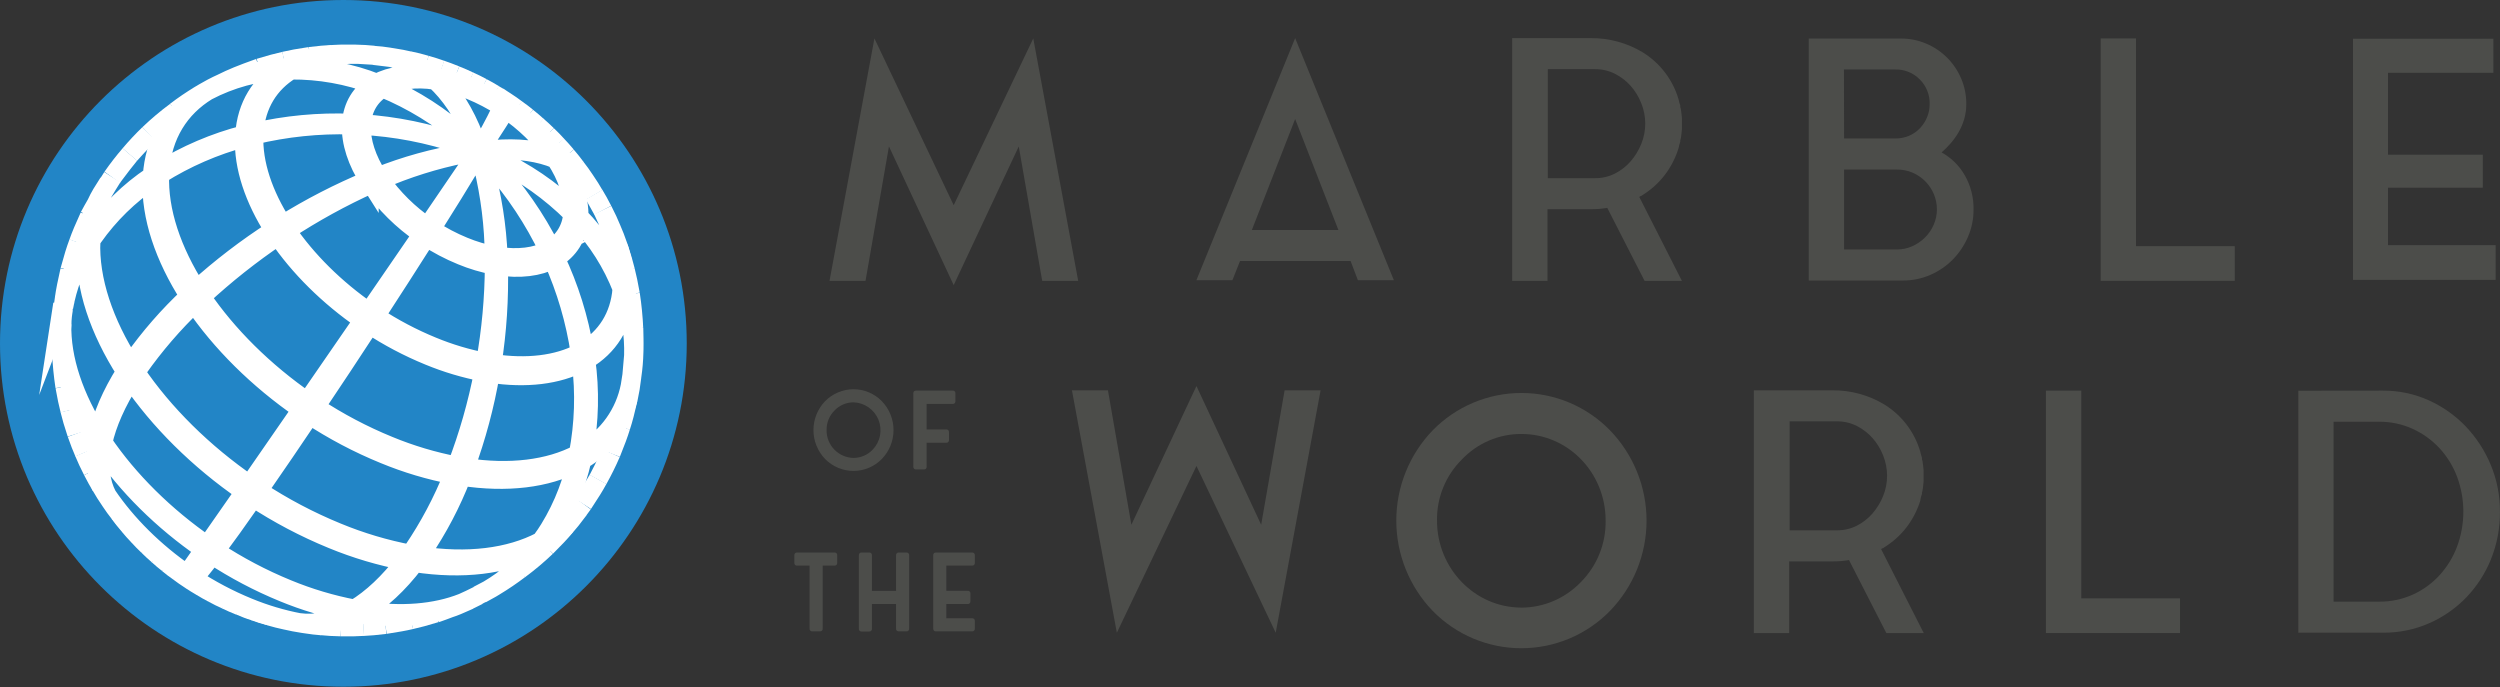 <svg xmlns="http://www.w3.org/2000/svg" width="131" height="36" viewBox="0 0 131 36" fill="none">
  <rect x="0" y="0" width="131" height="36" fill="#333333" stroke="none"/>
  <g clip-path="url(#clip0_1706_3354)">
    <path d="M24.052 30.328L23.877 30.411C23.939 30.385 23.997 30.357 24.052 30.328ZM5.506 23.37C5.528 23.427 5.551 23.484 5.576 23.539L5.506 23.37ZM29.615 12.701L29.703 12.877C29.675 12.817 29.647 12.759 29.615 12.701ZM13.049 6.656L12.449 6.899L11.994 7.11C9.339 8.405 8.785 13.467 10.883 19.366C11.684 21.632 12.794 23.777 14.181 25.74C13.769 25.809 13.364 25.863 12.972 25.904C9.27 26.288 6.447 25.441 5.585 23.539L5.832 24.133L6.047 24.581C6.965 26.406 9.749 27.218 13.386 26.841C13.861 26.793 14.349 26.723 14.852 26.633C17.045 29.403 19.557 31.155 21.682 31.111L21.837 31.104C21.885 31.104 21.93 31.098 21.981 31.092C22.277 31.063 22.567 30.992 22.844 30.883L23.307 30.69L23.888 30.412C23.583 30.546 23.258 30.631 22.927 30.664C22.878 30.668 22.828 30.673 22.779 30.676L22.623 30.683C20.551 30.726 18.108 29.063 15.954 26.408C16.812 26.21 17.659 25.967 18.492 25.681C25.212 23.367 30.494 18.642 30.418 15.045L30.41 14.892C30.39 14.551 30.315 14.216 30.186 13.899L29.989 13.447L29.711 12.878C29.865 13.222 29.955 13.591 29.977 13.967L29.983 14.12C30.06 17.712 24.784 22.435 18.071 24.746C17.153 25.06 16.218 25.321 15.27 25.528C13.815 23.511 12.656 21.295 11.829 18.95C9.706 12.976 10.301 7.867 13.049 6.656Z" fill="white"/>
    <path d="M24.585 30.062C26.568 28.201 26.818 23.57 24.933 18.254C24.121 15.961 22.997 13.79 21.591 11.805C25.489 11.14 28.619 11.727 29.932 13.379C30.534 14.661 30.919 16.034 31.072 17.442C31.627 22.692 28.928 27.542 24.585 30.058M5.83 24.193C5.785 24.02 5.754 23.844 5.738 23.666C5.503 20.026 10.879 15.158 17.744 12.796C18.652 12.485 19.576 12.225 20.513 12.017C21.987 14.055 23.16 16.294 23.997 18.666C25.956 24.19 25.607 28.973 23.402 30.672C22.096 31.265 20.703 31.643 19.276 31.792C13.458 32.393 8.12 29.172 5.83 24.193ZM12.429 6.927C12.605 6.884 12.784 6.855 12.964 6.841C15.088 6.707 17.62 8.404 19.848 11.149C18.997 11.348 18.156 11.589 17.33 11.874C10.458 14.237 5.073 19.109 5.308 22.752L5.343 22.989C5.026 22.078 4.814 21.135 4.709 20.176C4.098 14.447 7.369 9.19 12.425 6.929M29.313 12.217C27.862 10.715 24.746 10.226 20.927 10.921C18.662 8.063 16.061 6.281 13.888 6.416L13.647 6.45C16.525 5.481 19.647 5.524 22.496 6.573C25.346 7.622 27.751 9.614 29.313 12.217ZM16.381 4.647C8.439 5.47 2.678 12.477 3.517 20.299C4.355 28.12 11.466 33.795 19.407 32.978C27.349 32.161 33.11 25.148 32.272 17.327C31.433 9.505 24.32 3.826 16.381 4.647Z" fill="white"/>
    <path d="M17.993 35.985C27.93 35.985 35.985 27.93 35.985 17.993C35.985 8.056 27.93 0 17.993 0C8.056 0 0 8.056 0 17.993C0 27.93 8.056 35.985 17.993 35.985Z" fill="#2285C6"/>
    <path d="M8.818 29.54C8.565 29.328 8.402 29.191 8.281 29.086C8.496 29.281 8.581 29.35 8.818 29.54Z" fill="white" stroke="white" stroke-miterlimit="10"/>
    <path d="M9.37 29.962C9.244 29.87 9.077 29.74 8.814 29.541C9.051 29.729 9.136 29.801 9.37 29.962Z" fill="white" stroke="white" stroke-miterlimit="10"/>
    <path d="M8.282 29.086C8.164 28.978 8.004 28.833 7.762 28.605C7.982 28.819 8.061 28.896 8.282 29.086Z" fill="white" stroke="white" stroke-miterlimit="10"/>
    <path d="M11.847 31.426C11.691 31.351 11.488 31.249 11.172 31.092C11.459 31.244 11.563 31.3 11.847 31.426Z" fill="white" stroke="white" stroke-miterlimit="10"/>
    <path d="M11.171 31.092C10.875 30.925 10.686 30.819 10.545 30.738C10.794 30.891 10.899 30.947 11.171 31.092Z" fill="white" stroke="white" stroke-miterlimit="10"/>
    <path d="M4.023 22.721C3.849 22.155 3.745 21.812 3.66 21.488C3.749 21.859 3.841 22.161 4.023 22.721Z" fill="white" stroke="white" stroke-miterlimit="10"/>
    <path d="M12.553 31.738C12.217 31.591 12.002 31.497 11.844 31.426C12.123 31.56 12.242 31.611 12.553 31.738Z" fill="white" stroke="white" stroke-miterlimit="10"/>
    <path d="M4.408 23.715C4.316 23.486 4.205 23.196 4.023 22.721C4.184 23.172 4.27 23.402 4.408 23.715Z" fill="white" stroke="white" stroke-miterlimit="10"/>
    <path d="M3.661 21.488C3.588 21.185 3.519 20.835 3.404 20.26C3.504 20.816 3.571 21.142 3.661 21.488Z" fill="white" stroke="white" stroke-miterlimit="10"/>
    <path d="M6.751 27.521C6.516 27.228 6.365 27.04 6.252 26.895C6.439 27.15 6.523 27.25 6.751 27.521Z" fill="white" stroke="white" stroke-miterlimit="10"/>
    <path d="M4.853 24.671C4.641 24.223 4.51 23.946 4.408 23.715C4.541 24.04 4.639 24.241 4.853 24.671Z" fill="white" stroke="white" stroke-miterlimit="10"/>
    <path d="M7.246 28.079C7.133 27.954 6.984 27.786 6.75 27.523C6.959 27.77 7.041 27.865 7.246 28.079Z" fill="white" stroke="white" stroke-miterlimit="10"/>
    <path d="M7.761 28.606C7.518 28.359 7.363 28.199 7.246 28.078C7.447 28.3 7.531 28.382 7.761 28.606Z" fill="white" stroke="white" stroke-miterlimit="10"/>
    <path d="M14.111 32.275C13.741 32.159 13.5 32.084 13.322 32.025C13.627 32.136 13.763 32.175 14.111 32.275Z" fill="white" stroke="white" stroke-miterlimit="10"/>
    <path d="M31.336 25.125C31.585 24.679 31.812 24.221 32.015 23.752C31.711 24.39 31.527 24.774 31.336 25.125Z" fill="white" stroke="white" stroke-miterlimit="10"/>
    <path d="M32.016 23.752C32.266 23.13 32.405 22.758 32.527 22.363C32.409 22.722 32.26 23.111 32.016 23.752Z" fill="white" stroke="white" stroke-miterlimit="10"/>
    <path d="M30.549 26.396C30.919 25.833 31.134 25.497 31.336 25.123C31.148 25.451 30.921 25.811 30.549 26.396Z" fill="white" stroke="white" stroke-miterlimit="10"/>
    <path d="M28.625 28.657C29.095 28.186 29.355 27.916 29.629 27.584C29.384 27.865 29.096 28.165 28.625 28.657Z" fill="white" stroke="white" stroke-miterlimit="10"/>
    <path d="M32.527 22.362C32.663 21.945 32.76 21.566 32.917 20.881C32.747 21.565 32.646 21.976 32.527 22.362Z" fill="white" stroke="white" stroke-miterlimit="10"/>
    <path d="M3.403 20.26C3.304 19.478 3.251 19.049 3.229 18.49C3.255 19.083 3.314 19.674 3.403 20.26Z" fill="white" stroke="white" stroke-miterlimit="10"/>
    <path d="M27.217 29.842C27.711 29.477 28.181 29.081 28.625 28.656C28.189 29.043 27.746 29.437 27.217 29.842Z" fill="white" stroke="white" stroke-miterlimit="10"/>
    <path d="M17.867 32.844C17.385 32.819 17.088 32.803 16.854 32.785C17.191 32.82 17.412 32.831 17.867 32.844Z" fill="white" stroke="white" stroke-miterlimit="10"/>
    <path d="M19.043 32.822C18.748 32.835 18.415 32.839 17.867 32.844C18.403 32.849 18.677 32.847 19.043 32.822Z" fill="white" stroke="white" stroke-miterlimit="10"/>
    <path d="M13.328 32.022C13.152 31.958 12.921 31.871 12.559 31.734C12.887 31.872 13.019 31.93 13.328 32.022Z" fill="white" stroke="white" stroke-miterlimit="10"/>
    <path d="M20.189 32.719C19.65 32.772 19.321 32.804 19.043 32.823C19.386 32.809 19.676 32.78 20.189 32.719Z" fill="white" stroke="white" stroke-miterlimit="10"/>
    <path d="M22.841 32.119C22.241 32.289 21.879 32.392 21.531 32.474C21.897 32.392 22.253 32.3 22.841 32.119Z" fill="white" stroke="white" stroke-miterlimit="10"/>
    <path d="M21.531 32.475C21.171 32.554 20.8 32.616 20.189 32.719C20.802 32.624 21.159 32.562 21.531 32.475Z" fill="white" stroke="white" stroke-miterlimit="10"/>
    <path d="M27.615 6.141C27.868 6.353 28.031 6.491 28.151 6.595C27.937 6.4 27.852 6.331 27.615 6.141Z" fill="white" stroke="white" stroke-miterlimit="10"/>
    <path d="M28.15 6.594C28.269 6.701 28.428 6.846 28.671 7.074C28.45 6.86 28.372 6.783 28.15 6.594Z" fill="white" stroke="white" stroke-miterlimit="10"/>
    <path d="M28.672 7.074C28.914 7.321 29.071 7.481 29.186 7.602C28.986 7.38 28.902 7.298 28.672 7.074Z" fill="white" stroke="white" stroke-miterlimit="10"/>
    <path d="M25.889 4.944C25.64 4.791 25.536 4.735 25.264 4.59C25.559 4.756 25.749 4.863 25.889 4.944Z" fill="white" stroke="white" stroke-miterlimit="10"/>
    <path d="M27.062 5.719C27.188 5.811 27.356 5.941 27.618 6.14C27.381 5.952 27.302 5.884 27.062 5.719Z" fill="white" stroke="white" stroke-miterlimit="10"/>
    <path d="M29.186 7.602C29.299 7.727 29.448 7.894 29.682 8.157C29.473 7.911 29.392 7.816 29.186 7.602Z" fill="white" stroke="white" stroke-miterlimit="10"/>
    <path d="M32.41 12.957C32.584 13.523 32.688 13.866 32.773 14.189C32.685 13.821 32.593 13.519 32.41 12.957Z" fill="white" stroke="white" stroke-miterlimit="10"/>
    <path d="M32.772 14.191C32.844 14.495 32.914 14.845 33.029 15.421C32.928 14.864 32.862 14.539 32.772 14.191Z" fill="white" stroke="white" stroke-miterlimit="10"/>
    <path d="M3.66 14.17C3.512 14.83 3.43 15.236 3.373 15.64C3.434 15.247 3.517 14.84 3.66 14.17Z" fill="white" stroke="white" stroke-miterlimit="10"/>
    <path d="M25.267 4.59C24.978 4.437 24.873 4.382 24.592 4.256C24.744 4.331 24.948 4.433 25.267 4.59Z" fill="white" stroke="white" stroke-miterlimit="10"/>
    <path d="M29.682 8.16C29.916 8.452 30.067 8.64 30.18 8.785C29.996 8.535 29.907 8.429 29.682 8.16Z" fill="white" stroke="white" stroke-miterlimit="10"/>
    <path d="M31.135 10.205C31.238 10.39 31.37 10.626 31.581 11.01C31.393 10.644 31.306 10.486 31.135 10.205Z" fill="white" stroke="white" stroke-miterlimit="10"/>
    <path d="M33.029 15.42C33.128 16.202 33.182 16.631 33.204 17.189C33.177 16.597 33.119 16.006 33.029 15.42Z" fill="white" stroke="white" stroke-miterlimit="10"/>
    <path d="M6.805 8.096C6.478 8.476 6.171 8.872 5.885 9.283C6.307 8.724 6.561 8.387 6.805 8.096Z" fill="white" stroke="white" stroke-miterlimit="10"/>
    <path d="M7.809 7.023C7.456 7.364 7.121 7.722 6.805 8.096C7.05 7.815 7.337 7.515 7.809 7.023Z" fill="white" stroke="white" stroke-miterlimit="10"/>
    <path d="M9.215 5.84C8.722 6.204 8.252 6.6 7.809 7.024C8.243 6.638 8.686 6.243 9.215 5.84Z" fill="white" stroke="white" stroke-miterlimit="10"/>
    <path d="M4.684 11.342C4.406 11.956 4.249 12.321 4.109 12.717C4.245 12.36 4.409 11.977 4.684 11.342Z" fill="white" stroke="white" stroke-miterlimit="10"/>
    <path d="M4.11 12.717C3.957 13.124 3.845 13.498 3.66 14.17C3.858 13.497 3.979 13.093 4.11 12.717Z" fill="white" stroke="white" stroke-miterlimit="10"/>
    <path d="M14.901 3.207C14.531 3.288 14.179 3.386 13.592 3.562C14.193 3.391 14.555 3.288 14.901 3.207Z" fill="white" stroke="white" stroke-miterlimit="10"/>
    <path d="M24.589 4.257C24.311 4.121 24.191 4.072 23.879 3.945C24.216 4.09 24.433 4.184 24.589 4.257Z" fill="white" stroke="white" stroke-miterlimit="10"/>
    <path d="M23.878 3.944C23.544 3.809 23.415 3.759 23.109 3.656C23.285 3.72 23.517 3.807 23.878 3.944Z" fill="white" stroke="white" stroke-miterlimit="10"/>
    <path d="M23.11 3.656C22.804 3.545 22.669 3.506 22.32 3.406C22.694 3.523 22.931 3.598 23.11 3.656Z" fill="white" stroke="white" stroke-miterlimit="10"/>
    <path d="M16.244 2.961C15.631 3.053 15.275 3.118 14.902 3.205C15.263 3.127 15.633 3.065 16.244 2.961Z" fill="white" stroke="white" stroke-miterlimit="10"/>
    <path d="M17.39 2.857C17.047 2.872 16.757 2.901 16.244 2.962C16.783 2.909 17.112 2.877 17.39 2.857Z" fill="white" stroke="white" stroke-miterlimit="10"/>
    <path d="M22.321 3.405C21.942 3.298 21.779 3.253 21.457 3.188C21.657 3.238 21.915 3.301 22.321 3.405Z" fill="white" stroke="white" stroke-miterlimit="10"/>
    <path d="M5.231 25.354L5.166 25.24L4.854 24.672C5.039 25.032 5.131 25.195 5.296 25.471C5.271 25.428 5.244 25.379 5.214 25.326L5.231 25.354Z" fill="white" stroke="white" stroke-miterlimit="10"/>
    <path d="M27.063 5.718C26.831 5.543 26.742 5.484 26.491 5.318C26.24 5.152 26.144 5.09 25.889 4.948C26.011 5.022 26.167 5.12 26.394 5.262C26.42 5.286 26.409 5.364 26.36 5.503C25.791 5.133 25.188 4.817 24.56 4.56C23.99 4.325 23.397 4.15 22.791 4.038C22.293 3.593 21.695 3.275 21.047 3.113L21.457 3.192C21.141 3.117 20.965 3.086 20.573 3.023L20.388 2.994H20.399C20.069 2.945 19.873 2.92 19.581 2.902C19.798 2.925 20.064 2.959 20.472 3.011C21.251 3.147 21.979 3.489 22.582 4C21.46 3.835 20.477 3.968 19.748 4.363C18.384 3.823 16.93 3.545 15.463 3.543C16.349 3.064 17.468 2.823 18.741 2.845C19.123 2.866 19.377 2.88 19.581 2.895C19.243 2.86 19.026 2.85 18.563 2.836H18.345H18.304C17.934 2.836 17.688 2.836 17.388 2.859C17.585 2.85 17.802 2.846 18.088 2.842C17.023 2.88 16.188 2.981 15.041 3.556C13.868 3.607 12.715 3.879 11.643 4.358C12.318 4.026 12.743 3.872 13.587 3.562C12.615 3.91 12.172 4.092 11.62 4.367C11.455 4.442 11.291 4.52 11.131 4.606L11.191 4.574C11.169 4.584 11.149 4.595 11.129 4.606L11.045 4.652L10.689 4.851L10.52 4.952L10.496 4.965L10.36 5.047L10.481 4.975C10.043 5.239 9.619 5.527 9.213 5.837C9.548 5.59 9.869 5.375 10.183 5.172C8.903 6.079 8.105 7.447 7.984 9.217C6.779 10.022 5.733 11.042 4.898 12.226C4.855 12.289 4.811 12.354 4.768 12.418C4.816 11.613 5.025 10.826 5.384 10.104C5.556 9.813 5.728 9.53 5.885 9.285C5.728 9.532 5.553 9.81 5.385 10.1C5.475 9.92 5.575 9.746 5.686 9.577L5.322 10.157C5.223 10.324 5.133 10.497 5.053 10.674C4.92 10.907 4.794 11.137 4.682 11.34C4.792 11.135 4.917 10.908 5.053 10.676C4.754 11.344 4.579 12.06 4.535 12.791C3.902 13.829 3.485 14.983 3.308 16.186C3.327 15.991 3.348 15.816 3.374 15.639C3.338 15.871 3.31 16.102 3.281 16.371C3.27 16.47 3.259 16.568 3.251 16.665V16.616L3.245 16.692C3.245 16.738 3.24 16.784 3.237 16.832V16.882L3.222 17.126C3.222 17.15 3.222 17.175 3.217 17.199V17.303C3.212 17.444 3.217 17.586 3.217 17.727C3.217 18.023 3.217 18.267 3.23 18.49C3.223 18.277 3.22 18.053 3.22 17.785C3.279 19.497 3.96 21.336 5.094 23.114C4.942 24.1 5.06 24.965 5.432 25.677C5.363 25.57 5.297 25.461 5.232 25.352C5.271 25.42 5.31 25.488 5.349 25.554C5.331 25.525 5.314 25.497 5.297 25.47C5.463 25.762 5.553 25.898 5.779 26.234L5.794 26.258C5.979 26.535 6.072 26.659 6.257 26.896C6.15 26.751 6.01 26.555 5.794 26.248L5.754 26.186L5.741 26.165C6.731 27.623 8.125 29.012 9.767 30.145C9.752 30.166 9.736 30.186 9.718 30.205C9.574 30.105 9.466 30.03 9.379 29.968C9.612 30.143 9.7 30.202 9.952 30.368C10.204 30.533 10.298 30.596 10.554 30.744C10.421 30.662 10.248 30.554 9.987 30.39C10.002 30.397 10.031 30.384 10.073 30.351C10.954 30.931 11.888 31.424 12.864 31.823C13.4 32.042 13.949 32.227 14.508 32.379L14.121 32.28C14.484 32.383 14.65 32.427 14.944 32.489L15.014 32.504C15.313 32.574 15.49 32.606 15.87 32.667L15.947 32.679L15.996 32.686C16.358 32.741 16.558 32.767 16.864 32.79C16.691 32.771 16.485 32.746 16.202 32.709C17.027 32.781 17.887 32.595 18.748 32.148C20.554 32.425 22.182 32.322 23.519 31.878C23.322 31.952 23.105 32.031 22.85 32.124C23.118 32.032 23.346 31.945 23.548 31.868C23.687 31.822 23.825 31.775 23.956 31.718L24.592 31.44C24.486 31.489 24.378 31.533 24.268 31.579C24.531 31.465 24.77 31.347 25.055 31.202C24.743 31.361 24.488 31.479 24.244 31.588C22.819 32.153 21.029 32.306 19.023 31.997C19.943 31.459 20.859 30.621 21.73 29.48C24.247 29.868 26.455 29.589 28.099 28.726C27.402 29.602 26.55 30.343 25.585 30.911C25.382 31.018 25.206 31.111 25.045 31.194C25.201 31.115 25.373 31.025 25.564 30.923C25.451 30.989 25.338 31.055 25.223 31.116L25.738 30.831L25.893 30.738L25.926 30.717C26.372 30.448 26.803 30.155 27.217 29.84C26.915 30.063 26.623 30.26 26.338 30.446C27.282 29.803 27.681 29.352 28.388 28.551C29.036 28.115 29.321 27.92 29.749 27.44L29.629 27.586C29.722 27.483 29.804 27.383 29.889 27.277L29.924 27.235L29.973 27.171C30.044 27.078 30.117 26.986 30.196 26.88L30.342 26.69C30.306 26.739 30.267 26.787 30.229 26.836C30.322 26.707 30.429 26.565 30.549 26.398C30.364 26.643 30.213 26.843 30.081 27.017C29.674 27.487 29.193 27.887 28.657 28.202C28.702 28.14 28.749 28.077 28.791 28.017C29.603 26.83 30.181 25.498 30.493 24.094C31.11 23.739 31.647 23.259 32.068 22.684C32.489 22.109 32.786 21.453 32.938 20.756C32.931 20.798 32.925 20.84 32.918 20.883C32.996 20.527 33.056 20.167 33.097 19.805V19.78C33.097 19.788 33.097 19.796 33.097 19.804C33.102 19.766 33.105 19.725 33.11 19.683C33.089 19.832 33.061 20.006 33.025 20.225C32.887 20.935 32.598 21.608 32.177 22.197C31.757 22.785 31.214 23.277 30.587 23.637C30.878 22.063 30.914 20.452 30.694 18.866C31.873 18.165 32.619 17.031 32.741 15.525C33.075 16.523 33.232 17.573 33.203 18.626C33.165 19.11 33.138 19.432 33.111 19.683C33.17 19.284 33.204 18.882 33.214 18.48L33.22 18.286C33.226 18.107 33.22 17.928 33.22 17.748C33.22 17.541 33.215 17.359 33.208 17.193C33.214 17.348 33.217 17.509 33.217 17.687C33.182 16.856 33.028 16.034 32.76 15.246C32.771 14.429 32.639 13.616 32.369 12.844L32.413 12.963C32.253 12.511 32.168 12.282 32.029 11.969C32.036 11.985 32.042 12.001 32.049 12.018C32.04 11.996 32.031 11.975 32.023 11.954L32.029 11.969C31.897 11.644 31.799 11.442 31.584 11.013C31.75 11.364 31.862 11.61 31.954 11.811L32.111 12.187L32.083 12.114L32.117 12.202L32.111 12.187C32.462 13.102 32.644 14.009 32.619 14.871C32.097 13.559 31.321 12.364 30.334 11.354C30.361 10.429 30.005 9.42 29.375 8.448C29.92 8.705 30.39 9.096 30.742 9.586C30.919 9.863 31.039 10.054 31.133 10.208C30.972 9.925 30.877 9.78 30.655 9.449C30.455 9.153 30.371 9.031 30.179 8.787C30.259 8.896 30.358 9.034 30.494 9.223C30.167 8.806 29.741 8.476 29.255 8.265C28.526 7.231 27.613 6.34 26.562 5.635C26.605 5.574 26.638 5.507 26.66 5.437C26.84 5.559 26.965 5.645 27.063 5.718ZM24.65 4.719C25.234 4.959 25.795 5.252 26.324 5.597C26.186 5.938 25.881 6.537 25.399 7.401C25.308 7.342 25.213 7.291 25.113 7.251C25.023 7.213 24.93 7.185 24.835 7.167C24.343 5.903 23.725 4.925 23.011 4.234C23.573 4.338 24.122 4.501 24.65 4.719ZM7.103 19.506C7.145 19.443 7.189 19.379 7.233 19.315C8.103 18.081 9.091 16.934 10.184 15.891C11.565 17.927 13.515 19.871 15.812 21.453C14.901 22.772 14.02 24.045 13.208 25.215L13.077 25.404C10.643 23.731 8.569 21.669 7.103 19.506ZM12.83 25.765C12.019 26.931 11.36 27.876 10.86 28.589C8.629 27.053 6.732 25.165 5.389 23.183C5.608 22.192 6.094 21.077 6.864 19.87C8.33 22.026 10.396 24.089 12.83 25.765ZM10.544 15.552C11.801 14.385 13.147 13.318 14.569 12.361C15.667 13.98 17.216 15.523 19.039 16.777C18.061 18.197 17.067 19.641 16.099 21.041C13.835 19.481 11.909 17.564 10.544 15.552ZM19.343 9.444C17.77 10.097 16.253 10.878 14.808 11.78C13.8 10.207 13.24 8.567 13.302 7.075C14.976 6.673 16.696 6.495 18.418 6.545C18.375 7.466 18.721 8.476 19.343 9.449V9.444ZM22.397 11.883C21.426 11.223 20.584 10.392 19.912 9.428C21.322 8.815 22.792 8.353 24.299 8.051C24.414 8.216 24.559 8.358 24.725 8.471C24.053 9.462 23.261 10.622 22.397 11.887V11.883ZM24.757 8.495C24.85 8.557 24.949 8.609 25.052 8.651C25.14 8.688 25.231 8.715 25.325 8.732C25.693 10.261 25.886 11.826 25.901 13.399C25.354 13.295 24.819 13.136 24.304 12.923C23.702 12.676 23.126 12.372 22.582 12.015C23.402 10.717 24.141 9.521 24.757 8.495ZM22.134 12.269C21.253 13.554 20.303 14.938 19.33 16.353C17.565 15.137 16.064 13.643 15.001 12.075C16.421 11.143 17.913 10.323 19.462 9.624C20.183 10.662 21.089 11.558 22.134 12.269ZM19.8 9.266C19.221 8.361 18.9 7.423 18.935 6.566C20.705 6.658 22.454 6.993 24.133 7.563C24.134 7.729 24.186 7.891 24.281 8.026C22.746 8.274 21.244 8.69 19.8 9.266ZM19.378 17.006C20.355 17.649 21.391 18.196 22.473 18.639C23.398 19.021 24.359 19.308 25.342 19.495C25.019 21.175 24.549 22.823 23.936 24.421C22.713 24.188 21.516 23.831 20.365 23.355C19.02 22.805 17.732 22.125 16.519 21.326C17.47 19.912 18.436 18.449 19.378 17.006ZM22.657 18.156C21.609 17.727 20.605 17.197 19.66 16.574C20.596 15.136 21.504 13.723 22.337 12.409C22.921 12.794 23.541 13.121 24.188 13.385C24.742 13.614 25.317 13.786 25.906 13.898C25.899 15.604 25.744 17.308 25.443 18.988C24.489 18.806 23.555 18.527 22.657 18.156ZM26.116 13.929C27.243 14.103 28.232 13.978 28.968 13.591C29.669 15.153 30.152 16.803 30.405 18.496C29.212 19.123 27.609 19.325 25.783 19.043C26.048 17.352 26.159 15.64 26.116 13.929ZM28.876 13.049C28.073 11.455 27.049 9.982 25.836 8.673C25.892 8.64 25.939 8.594 25.973 8.539C26.007 8.483 26.027 8.42 26.03 8.355C27.502 9.077 28.846 10.035 30.01 11.191C29.99 11.571 29.876 11.939 29.678 12.264C29.48 12.588 29.204 12.858 28.876 13.049ZM28.752 13.118C28.067 13.477 27.147 13.593 26.099 13.432C26.035 11.844 25.787 10.269 25.359 8.739C25.512 8.769 25.672 8.75 25.813 8.684C26.994 10.019 27.982 11.511 28.75 13.118H28.752ZM25.081 8.27C24.828 8.167 24.628 7.931 24.636 7.743C24.645 7.555 24.856 7.486 25.111 7.589C25.366 7.693 25.564 7.929 25.556 8.117C25.548 8.305 25.334 8.374 25.081 8.27ZM22.812 4.198C23.573 4.896 24.248 5.885 24.798 7.16C24.643 7.13 24.483 7.151 24.341 7.218C23.106 6.106 21.7 5.2 20.176 4.534C20.852 4.171 21.766 4.046 22.81 4.199L22.812 4.198ZM20.053 4.606C21.607 5.248 23.049 6.133 24.325 7.227C24.269 7.261 24.223 7.308 24.189 7.364C24.156 7.42 24.138 7.483 24.136 7.549C22.462 6.955 20.714 6.597 18.942 6.484C18.997 5.645 19.402 5.004 20.051 4.607L20.053 4.606ZM15.247 3.666C16.738 3.654 18.218 3.917 19.613 4.442C18.916 4.868 18.48 5.552 18.418 6.46C16.701 6.392 14.984 6.554 13.31 6.941C13.41 5.468 14.117 4.357 15.247 3.666ZM10.86 4.763C12.087 4.12 13.439 3.751 14.823 3.682C13.657 4.395 12.927 5.541 12.824 7.059C11.253 7.463 9.752 8.104 8.374 8.961C8.503 7.075 9.41 5.649 10.86 4.763ZM8.361 9.142C9.739 8.277 11.24 7.624 12.812 7.204C12.749 8.745 13.328 10.434 14.368 12.061C12.927 12.987 11.565 14.03 10.296 15.179C9.004 13.157 8.286 11.057 8.365 9.142H8.361ZM4.752 12.612C4.793 12.548 4.837 12.484 4.881 12.42C5.718 11.235 6.764 10.211 7.968 9.401C7.888 11.344 8.616 13.473 9.927 15.518C8.826 16.546 7.834 17.684 6.966 18.915C6.921 18.978 6.873 19.041 6.835 19.104C5.447 16.93 4.673 14.671 4.758 12.612H4.752ZM3.293 16.36C3.293 16.384 3.287 16.407 3.283 16.431C3.293 16.407 3.296 16.381 3.3 16.36H3.293ZM3.235 16.869C3.235 16.836 3.241 16.803 3.245 16.769C3.245 16.803 3.238 16.836 3.235 16.868V16.869ZM3.235 16.869C3.235 16.837 3.241 16.804 3.245 16.77C3.245 16.816 3.238 16.863 3.235 16.909V16.869ZM3.235 16.962C3.247 16.817 3.257 16.684 3.268 16.561C3.273 16.518 3.278 16.476 3.284 16.433C3.284 16.409 3.29 16.386 3.294 16.362C3.303 16.294 3.314 16.224 3.327 16.156C3.327 16.145 3.327 16.134 3.332 16.123C3.332 16.134 3.327 16.145 3.327 16.156C3.327 16.145 3.327 16.134 3.332 16.123V16.111C3.529 15.006 3.93 13.947 4.515 12.988C4.431 15.044 5.203 17.3 6.592 19.471C5.831 20.679 5.353 21.806 5.147 22.816C3.892 20.855 3.189 18.822 3.24 16.96L3.235 16.962ZM9.789 30.09C8.085 28.916 6.637 27.474 5.611 25.96C5.26 25.282 5.16 24.444 5.326 23.477C6.648 25.427 8.514 27.285 10.709 28.797C10.246 29.462 9.937 29.893 9.795 30.088L9.789 30.09ZM15.689 32.632C14.77 32.457 13.871 32.188 13.005 31.831C11.994 31.417 11.024 30.905 10.111 30.304C10.291 30.137 10.632 29.724 11.123 29.073C12.299 29.847 13.548 30.506 14.851 31.04C15.967 31.501 17.127 31.846 18.313 32.072C17.418 32.553 16.532 32.738 15.695 32.631L15.689 32.632ZM18.577 31.919C17.372 31.69 16.194 31.338 15.06 30.87C13.736 30.328 12.467 29.659 11.272 28.871C11.793 28.172 12.466 27.237 13.278 26.073C14.582 26.931 15.966 27.661 17.41 28.252C18.648 28.762 19.934 29.145 21.25 29.393C20.383 30.535 19.48 31.374 18.582 31.917L18.577 31.919ZM21.637 28.855L21.503 29.041C20.187 28.791 18.9 28.407 17.663 27.896C16.216 27.303 14.831 26.573 13.525 25.713L13.657 25.524C14.469 24.354 15.341 23.075 16.235 21.744C17.465 22.554 18.77 23.243 20.133 23.8C21.299 24.282 22.512 24.644 23.751 24.88C23.194 26.277 22.487 27.609 21.642 28.854L21.637 28.855ZM28.485 28.18C28.441 28.244 28.393 28.307 28.351 28.365C26.704 29.229 24.493 29.509 21.973 29.12L22.106 28.935C22.951 27.692 23.652 26.357 24.194 24.955C26.569 25.321 28.652 25.058 30.204 24.244C29.885 25.651 29.305 26.985 28.493 28.178L28.485 28.18ZM30.303 23.794C28.771 24.597 26.715 24.857 24.372 24.496C24.962 22.894 25.404 21.241 25.691 19.557C27.576 19.848 29.231 19.638 30.463 18.991C30.663 20.59 30.611 22.21 30.31 23.792L30.303 23.794ZM32.597 15.141C32.479 16.601 31.756 17.7 30.614 18.381C30.336 16.698 29.825 15.063 29.094 13.522C29.799 13.102 30.246 12.425 30.319 11.524C31.307 12.571 32.083 13.798 32.605 15.139L32.597 15.141ZM30.013 11.036C28.844 9.92 27.498 9.005 26.03 8.329C26.026 8.163 25.973 8.002 25.877 7.866C27.186 7.809 28.274 7.975 29.128 8.333C29.714 9.236 30.045 10.18 30.021 11.034L30.013 11.036ZM29.009 8.167C28.184 7.852 27.126 7.732 25.85 7.838C25.735 7.674 25.589 7.532 25.422 7.42C25.962 6.593 26.321 6.032 26.507 5.721C27.485 6.376 28.336 7.204 29.017 8.165L29.009 8.167Z" fill="white"/>
    <path d="M3.237 16.882V16.832C3.24 16.784 3.245 16.738 3.245 16.692L3.251 16.616V16.665C3.259 16.568 3.27 16.47 3.281 16.371C3.31 16.102 3.338 15.871 3.374 15.639C3.348 15.816 3.327 15.991 3.308 16.186C3.485 14.983 3.902 13.829 4.535 12.791C4.579 12.06 4.754 11.344 5.053 10.676C4.917 10.908 4.792 11.135 4.682 11.34C4.794 11.137 4.92 10.907 5.053 10.674C5.133 10.497 5.223 10.324 5.322 10.157L5.686 9.577C5.575 9.746 5.475 9.92 5.385 10.1C5.553 9.81 5.728 9.532 5.885 9.285C5.728 9.53 5.556 9.813 5.384 10.104C5.025 10.826 4.816 11.613 4.768 12.418C4.811 12.354 4.855 12.289 4.898 12.226C5.733 11.042 6.779 10.022 7.984 9.217C8.105 7.447 8.903 6.079 10.183 5.172C9.869 5.375 9.548 5.59 9.213 5.837C9.619 5.527 10.043 5.239 10.481 4.975L10.36 5.047L10.496 4.965L10.52 4.952L10.689 4.851L11.045 4.652L11.129 4.606C11.149 4.595 11.169 4.584 11.191 4.574L11.131 4.606C11.291 4.52 11.455 4.442 11.62 4.367C12.172 4.092 12.615 3.91 13.587 3.562C12.743 3.872 12.318 4.026 11.643 4.358C12.715 3.879 13.868 3.607 15.041 3.556C16.188 2.981 17.023 2.88 18.088 2.842C17.802 2.846 17.585 2.85 17.388 2.859C17.688 2.836 17.934 2.836 18.304 2.836H18.345H18.563C19.026 2.85 19.243 2.86 19.581 2.895C19.377 2.88 19.123 2.866 18.741 2.845C17.468 2.823 16.349 3.064 15.463 3.543C16.93 3.545 18.384 3.823 19.748 4.363C20.477 3.968 21.46 3.835 22.582 4C21.979 3.489 21.251 3.147 20.472 3.011C20.064 2.959 19.798 2.925 19.581 2.902C19.873 2.92 20.069 2.945 20.399 2.994H20.388L20.573 3.023C20.965 3.086 21.141 3.117 21.457 3.192L21.047 3.113C21.695 3.275 22.293 3.593 22.791 4.038C23.397 4.15 23.99 4.325 24.56 4.56C25.188 4.817 25.791 5.133 26.36 5.503C26.409 5.364 26.42 5.286 26.394 5.262C26.167 5.12 26.011 5.022 25.889 4.948C26.144 5.09 26.24 5.152 26.491 5.318C26.742 5.484 26.831 5.543 27.063 5.718C26.965 5.645 26.84 5.559 26.66 5.437C26.638 5.507 26.605 5.574 26.562 5.635C27.613 6.34 28.526 7.231 29.255 8.265C29.741 8.476 30.167 8.806 30.494 9.223C30.358 9.034 30.259 8.896 30.179 8.787C30.371 9.031 30.455 9.153 30.655 9.449C30.877 9.78 30.972 9.925 31.133 10.208C31.039 10.054 30.919 9.863 30.742 9.586C30.39 9.096 29.92 8.705 29.375 8.448C30.005 9.42 30.361 10.429 30.334 11.354C31.321 12.364 32.097 13.559 32.619 14.871C32.644 14.009 32.462 13.102 32.111 12.187M3.237 16.882C3.237 16.909 3.237 16.936 3.237 16.963M3.237 16.882L3.222 17.126C3.222 17.15 3.222 17.175 3.217 17.199V17.303C3.212 17.444 3.217 17.586 3.217 17.727C3.217 18.023 3.217 18.267 3.23 18.49C3.223 18.277 3.22 18.053 3.22 17.785C3.279 19.497 3.96 21.336 5.094 23.114C4.942 24.1 5.06 24.965 5.432 25.677C5.363 25.57 5.297 25.461 5.232 25.352C5.271 25.42 5.31 25.488 5.349 25.554C5.331 25.525 5.314 25.497 5.297 25.47C5.463 25.762 5.553 25.898 5.779 26.234L5.794 26.258C5.979 26.535 6.072 26.659 6.257 26.896C6.15 26.751 6.01 26.555 5.794 26.248L5.754 26.186L5.741 26.165C6.731 27.623 8.125 29.012 9.767 30.145C9.752 30.166 9.736 30.186 9.718 30.205C9.574 30.105 9.466 30.03 9.379 29.968C9.612 30.143 9.7 30.202 9.952 30.368C10.204 30.533 10.298 30.596 10.554 30.744C10.421 30.662 10.248 30.554 9.987 30.39C10.002 30.397 10.031 30.384 10.073 30.351C10.954 30.931 11.888 31.424 12.864 31.823C13.4 32.042 13.949 32.227 14.508 32.379L14.121 32.28C14.484 32.383 14.65 32.427 14.944 32.489L15.014 32.504C15.313 32.574 15.49 32.606 15.87 32.667L15.947 32.679L15.996 32.686C16.358 32.741 16.558 32.767 16.864 32.79C16.691 32.771 16.485 32.746 16.202 32.709C17.027 32.781 17.887 32.595 18.748 32.148C20.554 32.425 22.182 32.322 23.519 31.878C23.322 31.952 23.105 32.031 22.85 32.124C23.118 32.032 23.346 31.945 23.548 31.868C23.687 31.822 23.825 31.775 23.956 31.718L24.592 31.44C24.486 31.489 24.378 31.533 24.268 31.579C24.531 31.465 24.77 31.347 25.055 31.202C24.743 31.361 24.488 31.479 24.244 31.588C22.819 32.153 21.029 32.306 19.023 31.997C19.943 31.459 20.859 30.621 21.73 29.48C24.247 29.868 26.455 29.589 28.099 28.726C27.402 29.602 26.55 30.343 25.585 30.911C25.382 31.018 25.206 31.111 25.045 31.194C25.201 31.115 25.373 31.025 25.564 30.923C25.451 30.989 25.338 31.055 25.223 31.116L25.738 30.831L25.893 30.738L25.926 30.717C26.372 30.448 26.803 30.155 27.217 29.84C26.915 30.063 26.623 30.26 26.338 30.446C27.282 29.803 27.681 29.352 28.388 28.551C29.036 28.115 29.321 27.92 29.749 27.44L29.629 27.586C29.722 27.483 29.804 27.383 29.889 27.277L29.924 27.235L29.973 27.171C30.044 27.078 30.117 26.986 30.196 26.88L30.342 26.69C30.306 26.739 30.267 26.787 30.229 26.836C30.322 26.707 30.429 26.565 30.549 26.398C30.364 26.643 30.213 26.843 30.081 27.017C29.674 27.487 29.193 27.887 28.657 28.202C28.702 28.14 28.749 28.077 28.791 28.017C29.603 26.83 30.181 25.498 30.493 24.094C31.11 23.739 31.647 23.259 32.068 22.684C32.489 22.109 32.786 21.453 32.938 20.756C32.931 20.798 32.925 20.84 32.918 20.883C32.996 20.527 33.056 20.167 33.097 19.805V19.78C33.097 19.788 33.097 19.796 33.097 19.804C33.102 19.766 33.105 19.725 33.11 19.683C33.089 19.832 33.061 20.006 33.025 20.225C32.887 20.935 32.598 21.608 32.177 22.197C31.757 22.785 31.214 23.277 30.587 23.637C30.878 22.063 30.914 20.452 30.694 18.866C31.873 18.165 32.619 17.031 32.741 15.525C33.075 16.523 33.232 17.573 33.203 18.626C33.165 19.11 33.138 19.432 33.111 19.683C33.17 19.284 33.204 18.882 33.214 18.48L33.22 18.286C33.226 18.107 33.22 17.928 33.22 17.748C33.22 17.541 33.215 17.359 33.208 17.193C33.214 17.348 33.217 17.509 33.217 17.687C33.182 16.856 33.028 16.034 32.76 15.246C32.771 14.429 32.639 13.616 32.369 12.844L32.413 12.963C32.253 12.511 32.168 12.282 32.029 11.969M32.029 11.969C32.036 11.985 32.042 12.001 32.049 12.018C32.04 11.996 32.031 11.975 32.023 11.954L32.029 11.969ZM32.029 11.969C31.897 11.644 31.799 11.442 31.584 11.013C31.75 11.364 31.862 11.61 31.954 11.811L32.111 12.187M32.111 12.187L32.083 12.114L32.117 12.202L32.111 12.187ZM3.235 16.869C3.235 16.836 3.241 16.803 3.245 16.769C3.245 16.803 3.238 16.836 3.235 16.868V16.869ZM3.235 16.869C3.235 16.837 3.241 16.804 3.245 16.77C3.245 16.816 3.238 16.863 3.235 16.909V16.869ZM3.327 16.156C3.314 16.224 3.303 16.294 3.294 16.362C3.29 16.386 3.284 16.409 3.284 16.433C3.278 16.476 3.273 16.518 3.268 16.561C3.257 16.684 3.247 16.817 3.235 16.962L3.24 16.96C3.189 18.822 3.892 20.855 5.147 22.816C5.353 21.806 5.831 20.679 6.592 19.471C5.203 17.3 4.431 15.044 4.515 12.988C3.93 13.947 3.529 15.006 3.332 16.111V16.123M3.327 16.156C3.327 16.145 3.327 16.134 3.332 16.123M3.327 16.156C3.327 16.145 3.332 16.134 3.332 16.123M24.65 4.719C25.234 4.959 25.795 5.252 26.324 5.597C26.186 5.938 25.881 6.537 25.399 7.401C25.308 7.342 25.213 7.291 25.113 7.251C25.023 7.213 24.93 7.185 24.835 7.167C24.343 5.903 23.725 4.925 23.011 4.234C23.573 4.338 24.122 4.501 24.65 4.719ZM7.103 19.506C7.145 19.443 7.189 19.379 7.233 19.315C8.103 18.081 9.091 16.934 10.184 15.891C11.565 17.927 13.515 19.871 15.812 21.453C14.901 22.772 14.02 24.045 13.208 25.215L13.077 25.404C10.643 23.731 8.569 21.669 7.103 19.506ZM12.83 25.765C12.019 26.931 11.36 27.876 10.86 28.589C8.629 27.053 6.732 25.165 5.389 23.183C5.608 22.192 6.094 21.077 6.864 19.87C8.33 22.026 10.396 24.089 12.83 25.765ZM10.544 15.552C11.801 14.385 13.147 13.318 14.569 12.361C15.667 13.98 17.216 15.523 19.039 16.777C18.061 18.197 17.067 19.641 16.099 21.041C13.835 19.481 11.909 17.564 10.544 15.552ZM19.343 9.444C17.77 10.097 16.253 10.878 14.808 11.78C13.8 10.207 13.24 8.567 13.302 7.075C14.976 6.673 16.696 6.495 18.418 6.545C18.375 7.466 18.721 8.476 19.343 9.449V9.444ZM22.397 11.883C21.426 11.223 20.584 10.392 19.912 9.428C21.322 8.815 22.792 8.353 24.299 8.051C24.414 8.216 24.559 8.358 24.725 8.471C24.053 9.462 23.261 10.622 22.397 11.887V11.883ZM24.757 8.495C24.85 8.557 24.949 8.609 25.052 8.651C25.14 8.688 25.231 8.715 25.325 8.732C25.693 10.261 25.886 11.826 25.901 13.399C25.354 13.295 24.819 13.136 24.304 12.923C23.702 12.677 23.126 12.372 22.582 12.015C23.402 10.717 24.141 9.521 24.757 8.495ZM22.134 12.269C21.253 13.554 20.303 14.938 19.33 16.353C17.565 15.137 16.064 13.643 15.001 12.075C16.421 11.143 17.913 10.323 19.462 9.624C20.183 10.662 21.089 11.558 22.134 12.269ZM19.8 9.266C19.221 8.361 18.9 7.423 18.935 6.566C20.705 6.658 22.454 6.993 24.133 7.563C24.134 7.729 24.186 7.891 24.281 8.026C22.746 8.274 21.244 8.69 19.8 9.266ZM19.378 17.006C20.355 17.649 21.391 18.196 22.473 18.639C23.398 19.021 24.359 19.308 25.342 19.495C25.019 21.175 24.549 22.823 23.936 24.421C22.713 24.188 21.516 23.831 20.365 23.355C19.02 22.805 17.732 22.125 16.519 21.326C17.47 19.912 18.436 18.449 19.378 17.006ZM22.657 18.156C21.609 17.727 20.605 17.197 19.66 16.574C20.596 15.136 21.504 13.723 22.337 12.409C22.921 12.794 23.541 13.121 24.188 13.385C24.742 13.614 25.317 13.786 25.906 13.898C25.899 15.604 25.744 17.308 25.443 18.988C24.489 18.806 23.555 18.527 22.657 18.156ZM26.116 13.929C27.243 14.103 28.232 13.978 28.968 13.591C29.669 15.153 30.152 16.803 30.405 18.496C29.212 19.123 27.609 19.325 25.783 19.043C26.048 17.352 26.159 15.64 26.116 13.929ZM28.876 13.049C28.073 11.455 27.049 9.982 25.836 8.673C25.892 8.64 25.939 8.594 25.973 8.539C26.007 8.483 26.027 8.42 26.03 8.355C27.502 9.077 28.846 10.035 30.01 11.191C29.99 11.571 29.876 11.939 29.678 12.264C29.48 12.588 29.204 12.858 28.876 13.049ZM28.752 13.118C28.067 13.477 27.147 13.593 26.099 13.432C26.035 11.844 25.787 10.269 25.359 8.739C25.512 8.769 25.672 8.75 25.813 8.684C26.994 10.019 27.982 11.511 28.75 13.118H28.752ZM25.081 8.27C24.828 8.167 24.628 7.931 24.636 7.743C24.645 7.555 24.856 7.486 25.111 7.589C25.366 7.693 25.564 7.929 25.556 8.117C25.548 8.305 25.334 8.374 25.081 8.27ZM22.812 4.198C23.573 4.896 24.248 5.885 24.798 7.16C24.643 7.13 24.483 7.151 24.341 7.218C23.106 6.106 21.7 5.2 20.176 4.534C20.852 4.171 21.766 4.046 22.81 4.199L22.812 4.198ZM20.053 4.606C21.607 5.248 23.049 6.133 24.325 7.227C24.269 7.261 24.223 7.308 24.189 7.364C24.156 7.42 24.138 7.483 24.136 7.549C22.462 6.955 20.714 6.597 18.942 6.484C18.997 5.645 19.402 5.004 20.051 4.607L20.053 4.606ZM15.247 3.666C16.738 3.654 18.218 3.917 19.613 4.442C18.916 4.868 18.48 5.552 18.418 6.46C16.701 6.392 14.984 6.554 13.31 6.941C13.41 5.468 14.117 4.357 15.247 3.666ZM10.86 4.763C12.087 4.12 13.439 3.751 14.823 3.682C13.657 4.395 12.927 5.541 12.824 7.059C11.253 7.463 9.752 8.104 8.374 8.961C8.503 7.075 9.41 5.649 10.86 4.763ZM8.361 9.142C9.739 8.277 11.24 7.624 12.812 7.204C12.749 8.745 13.328 10.434 14.368 12.061C12.927 12.987 11.565 14.03 10.296 15.179C9.004 13.157 8.286 11.057 8.365 9.142H8.361ZM4.752 12.612C4.793 12.548 4.837 12.484 4.881 12.42C5.718 11.235 6.764 10.211 7.968 9.401C7.888 11.344 8.616 13.473 9.927 15.518C8.826 16.546 7.834 17.684 6.966 18.915C6.921 18.978 6.873 19.041 6.835 19.104C5.447 16.93 4.673 14.671 4.758 12.612H4.752ZM3.293 16.36C3.293 16.384 3.287 16.407 3.283 16.431C3.293 16.407 3.296 16.381 3.3 16.36H3.293ZM9.789 30.09C8.085 28.917 6.637 27.474 5.611 25.96C5.26 25.282 5.16 24.444 5.326 23.477C6.648 25.427 8.514 27.285 10.709 28.797C10.246 29.462 9.937 29.893 9.795 30.088L9.789 30.09ZM15.689 32.632C14.77 32.457 13.871 32.188 13.005 31.831C11.994 31.417 11.024 30.905 10.111 30.304C10.291 30.137 10.632 29.724 11.123 29.073C12.299 29.847 13.548 30.506 14.851 31.04C15.967 31.501 17.127 31.846 18.313 32.072C17.418 32.553 16.532 32.738 15.695 32.631L15.689 32.632ZM18.577 31.919C17.372 31.69 16.194 31.338 15.06 30.87C13.736 30.328 12.467 29.659 11.272 28.871C11.793 28.172 12.466 27.237 13.278 26.073C14.582 26.931 15.966 27.661 17.41 28.252C18.648 28.762 19.934 29.145 21.25 29.393C20.383 30.535 19.48 31.374 18.582 31.917L18.577 31.919ZM21.637 28.855L21.503 29.041C20.187 28.791 18.9 28.407 17.663 27.896C16.216 27.303 14.831 26.573 13.525 25.713L13.657 25.524C14.469 24.354 15.341 23.075 16.235 21.744C17.465 22.554 18.77 23.243 20.133 23.8C21.299 24.282 22.512 24.644 23.751 24.88C23.194 26.277 22.487 27.609 21.642 28.854L21.637 28.855ZM28.485 28.18C28.441 28.244 28.393 28.307 28.351 28.365C26.704 29.229 24.493 29.509 21.973 29.12L22.106 28.935C22.951 27.692 23.652 26.357 24.194 24.955C26.569 25.321 28.652 25.058 30.204 24.244C29.885 25.651 29.305 26.985 28.493 28.178L28.485 28.18ZM30.303 23.794C28.771 24.597 26.715 24.857 24.372 24.496C24.962 22.894 25.404 21.241 25.691 19.557C27.576 19.848 29.231 19.638 30.463 18.991C30.663 20.59 30.611 22.21 30.31 23.792L30.303 23.794ZM32.597 15.141C32.479 16.601 31.756 17.7 30.614 18.381C30.336 16.698 29.825 15.063 29.094 13.522C29.799 13.102 30.246 12.425 30.319 11.524C31.307 12.571 32.083 13.798 32.605 15.139L32.597 15.141ZM30.013 11.036C28.844 9.92 27.498 9.005 26.03 8.329C26.026 8.163 25.973 8.002 25.877 7.866C27.186 7.809 28.274 7.975 29.128 8.333C29.714 9.236 30.045 10.18 30.021 11.034L30.013 11.036ZM29.009 8.167C28.184 7.852 27.126 7.732 25.85 7.838C25.735 7.674 25.589 7.532 25.422 7.42C25.962 6.593 26.321 6.032 26.507 5.721C27.485 6.376 28.336 7.204 29.017 8.165L29.009 8.167Z" stroke="white" stroke-miterlimit="10"/>
    <path d="M3.221 17.198L3.225 17.126C3.225 17.072 3.231 17.017 3.236 16.963C3.23 17.042 3.224 17.121 3.221 17.198Z" fill="white" stroke="white" stroke-miterlimit="10"/>
    <path d="M58.523 33.155L56.17 20.453H58.056L59.284 27.497L62.694 20.229L66.085 27.497L67.314 20.453H69.199L66.847 33.155L62.694 24.416L58.523 33.155Z" fill="#4C4D4A"/>
    <path d="M49.973 10.753L45.82 2.014L43.467 14.716H45.353L46.581 7.672L49.973 14.94L53.383 7.672L54.611 14.716H56.497L54.143 2.014L49.973 10.753Z" fill="#4C4D4A"/>
    <path d="M67.866 6.237L70.132 12.052H65.597L67.866 6.237ZM67.866 1.998L62.691 14.682H64.578L64.977 13.678H70.772L71.153 14.682H73.039L67.866 1.998Z" fill="#4C4D4A"/>
    <path d="M83.58 9.336C83.943 9.34 84.302 9.257 84.626 9.093C84.939 8.934 85.218 8.716 85.448 8.451C85.683 8.179 85.87 7.871 86.004 7.538C86.141 7.199 86.212 6.836 86.211 6.47C86.21 6.107 86.139 5.748 86.004 5.412C85.873 5.078 85.685 4.77 85.448 4.501C85.216 4.24 84.938 4.026 84.626 3.868C84.302 3.704 83.943 3.621 83.58 3.624H81.105V9.336H83.58ZM87.957 7.762C87.802 8.268 87.559 8.742 87.239 9.163C86.917 9.583 86.522 9.94 86.072 10.219C86.047 10.242 86.018 10.259 85.986 10.27C85.953 10.28 85.924 10.297 85.899 10.321L88.131 14.716H86.175L84.221 10.892C84.083 10.915 83.944 10.934 83.807 10.945C83.67 10.956 83.518 10.962 83.357 10.962H81.089V14.716H79.238V1.998H83.357C84.313 1.99 85.253 2.246 86.073 2.739C86.987 3.301 87.659 4.183 87.959 5.213C87.971 5.273 87.982 5.323 87.994 5.37C88.008 5.423 88.025 5.475 88.046 5.526V5.611C88.07 5.673 88.084 5.737 88.089 5.802C88.095 5.871 88.103 5.942 88.115 6.01V6.027C88.127 6.095 88.133 6.165 88.133 6.234V6.718C88.133 6.788 88.127 6.858 88.115 6.927V6.963C88.103 7.031 88.095 7.098 88.089 7.161C88.082 7.228 88.068 7.295 88.046 7.36V7.428C88.006 7.535 87.977 7.645 87.959 7.758" fill="#4C4D4A"/>
    <path d="M99.399 13.072C99.68 13.074 99.957 13.015 100.212 12.899C100.461 12.787 100.687 12.63 100.879 12.436C101.07 12.245 101.223 12.018 101.329 11.77C101.438 11.518 101.494 11.247 101.494 10.973C101.495 10.694 101.439 10.417 101.329 10.16C101.115 9.658 100.714 9.258 100.212 9.044C99.955 8.935 99.678 8.881 99.399 8.885H96.63V13.073L99.399 13.072ZM96.63 7.257H99.314C99.558 7.259 99.799 7.212 100.024 7.119C100.239 7.03 100.433 6.898 100.595 6.73C100.757 6.562 100.886 6.365 100.976 6.15C101.068 5.931 101.115 5.695 101.114 5.457C101.121 5.217 101.078 4.978 100.989 4.755C100.9 4.532 100.766 4.33 100.595 4.161C100.428 3.991 100.227 3.856 100.005 3.767C99.784 3.677 99.546 3.634 99.307 3.641H96.623L96.63 7.257ZM101.735 7.985C102.246 8.265 102.669 8.682 102.956 9.188C103.267 9.733 103.425 10.351 103.414 10.978C103.417 11.473 103.317 11.962 103.12 12.415C102.93 12.856 102.66 13.258 102.324 13.601C101.987 13.943 101.587 14.216 101.147 14.405C100.694 14.602 100.205 14.702 99.711 14.699H94.779V2.02H99.624C100.077 2.018 100.524 2.11 100.939 2.289C101.762 2.637 102.416 3.292 102.765 4.114C102.945 4.535 103.036 4.988 103.033 5.446C103.035 5.718 102.998 5.99 102.921 6.252C102.85 6.49 102.751 6.719 102.627 6.934C102.507 7.14 102.368 7.334 102.212 7.514C102.064 7.684 101.905 7.843 101.735 7.991" fill="#4C4D4A"/>
    <path d="M110.076 2.014V14.716H117.101V12.899H111.927V2.014H110.076Z" fill="#4C4D4A"/>
    <path d="M123.297 2.031V14.664H130.772V12.847H125.132V9.835H130.098V8.106H125.132V6.847V5.813V3.814H130.652V2.031H123.297Z" fill="#4C4D4A"/>
    <path d="M96.252 27.789C96.615 27.793 96.975 27.71 97.299 27.546C97.611 27.387 97.89 27.169 98.121 26.904C98.355 26.633 98.543 26.324 98.676 25.991C98.814 25.653 98.884 25.29 98.883 24.924C98.882 24.561 98.812 24.202 98.676 23.865C98.545 23.531 98.357 23.223 98.121 22.954C97.889 22.694 97.61 22.479 97.299 22.322C96.975 22.158 96.616 22.074 96.252 22.078H93.777V27.789H96.252ZM100.63 26.215C100.475 26.721 100.232 27.196 99.912 27.617C99.59 28.037 99.194 28.395 98.744 28.674C98.719 28.697 98.689 28.714 98.658 28.726C98.625 28.735 98.595 28.753 98.571 28.776L100.804 33.172H98.844L96.888 29.348C96.75 29.37 96.61 29.389 96.473 29.4C96.336 29.411 96.185 29.417 96.024 29.417H93.753V33.172H91.902V20.453H96.021C96.977 20.445 97.917 20.701 98.737 21.194C99.651 21.756 100.324 22.638 100.623 23.669C100.635 23.728 100.646 23.778 100.659 23.825C100.672 23.878 100.689 23.93 100.71 23.981V24.067C100.734 24.128 100.748 24.192 100.753 24.257C100.758 24.327 100.768 24.396 100.779 24.465V24.482C100.791 24.55 100.797 24.62 100.797 24.689V25.173C100.797 25.244 100.791 25.314 100.779 25.383V25.418C100.768 25.486 100.758 25.553 100.753 25.616C100.746 25.683 100.732 25.75 100.71 25.815V25.883C100.67 25.99 100.641 26.1 100.623 26.213" fill="#4C4D4A"/>
    <path d="M109.059 31.354H114.233V33.171H107.207V20.469H109.059V31.354Z" fill="#4C4D4A"/>
    <path d="M124.649 31.527C125.263 31.534 125.871 31.408 126.432 31.157C126.963 30.915 127.44 30.569 127.834 30.139C128.232 29.702 128.543 29.193 128.751 28.64C129.189 27.46 129.189 26.162 128.751 24.982C128.542 24.427 128.228 23.917 127.825 23.481C127.427 23.054 126.948 22.709 126.415 22.468C125.86 22.218 125.258 22.092 124.649 22.098H122.279V31.529L124.649 31.527ZM124.857 20.469C125.683 20.463 126.5 20.634 127.254 20.971C127.984 21.297 128.644 21.761 129.198 22.337C129.757 22.923 130.202 23.607 130.513 24.354C130.839 25.135 131.003 25.974 130.997 26.821C131.004 27.665 130.847 28.502 130.534 29.286C130.237 30.031 129.799 30.712 129.245 31.293C128.692 31.868 128.032 32.33 127.302 32.652C126.533 32.99 125.702 33.161 124.862 33.153H120.432V20.474L124.857 20.469Z" fill="#4C4D4A"/>
    <path d="M44.727 20.396C45.003 20.397 45.276 20.452 45.53 20.559C45.785 20.667 46.015 20.824 46.208 21.021C46.601 21.427 46.821 21.971 46.821 22.536C46.821 23.102 46.601 23.645 46.208 24.051C46.014 24.249 45.783 24.406 45.528 24.513C45.273 24.621 44.998 24.676 44.722 24.676C44.445 24.676 44.171 24.621 43.916 24.513C43.661 24.406 43.429 24.249 43.236 24.051C42.844 23.644 42.625 23.101 42.625 22.536C42.625 21.971 42.844 21.428 43.236 21.021C43.43 20.823 43.662 20.666 43.919 20.559C44.175 20.451 44.449 20.396 44.727 20.396ZM44.727 23.996C44.913 23.995 45.098 23.956 45.269 23.882C45.441 23.808 45.596 23.701 45.724 23.566C45.922 23.363 46.057 23.107 46.111 22.829C46.166 22.551 46.139 22.263 46.034 22C45.928 21.737 45.748 21.51 45.516 21.347C45.284 21.184 45.01 21.092 44.727 21.082C44.54 21.082 44.356 21.119 44.184 21.192C44.013 21.266 43.858 21.374 43.73 21.509C43.595 21.643 43.488 21.803 43.417 21.979C43.345 22.155 43.31 22.344 43.313 22.534C43.307 22.916 43.453 23.283 43.718 23.557C43.983 23.831 44.346 23.989 44.727 23.996Z" fill="#4C4D4A"/>
    <path d="M50.063 20.612V21.021C50.065 21.041 50.063 21.06 50.056 21.079C50.05 21.097 50.039 21.114 50.025 21.128C50.011 21.142 49.995 21.152 49.976 21.159C49.958 21.165 49.938 21.168 49.918 21.165H48.555V22.503H49.581C49.601 22.5 49.621 22.503 49.639 22.509C49.658 22.516 49.675 22.526 49.688 22.54C49.702 22.554 49.713 22.571 49.719 22.589C49.726 22.608 49.728 22.628 49.726 22.647V23.056C49.728 23.076 49.726 23.095 49.719 23.114C49.713 23.132 49.702 23.149 49.688 23.163C49.675 23.177 49.658 23.188 49.639 23.194C49.621 23.201 49.601 23.203 49.581 23.201H48.555V24.455C48.557 24.474 48.555 24.494 48.548 24.512C48.542 24.53 48.531 24.547 48.518 24.561C48.504 24.574 48.487 24.585 48.469 24.591C48.451 24.598 48.431 24.6 48.412 24.598H48.002C47.982 24.6 47.963 24.598 47.944 24.591C47.926 24.585 47.91 24.574 47.896 24.561C47.882 24.547 47.871 24.53 47.865 24.512C47.858 24.494 47.856 24.474 47.858 24.455V20.612C47.856 20.593 47.858 20.573 47.865 20.554C47.871 20.536 47.882 20.519 47.895 20.505C47.909 20.491 47.926 20.481 47.944 20.474C47.963 20.468 47.982 20.465 48.002 20.468H49.918C49.938 20.465 49.958 20.468 49.976 20.474C49.994 20.481 50.011 20.491 50.025 20.505C50.039 20.519 50.049 20.536 50.056 20.554C50.062 20.573 50.065 20.592 50.063 20.612Z" fill="#4C4D4A"/>
    <path d="M43.869 29.096V29.493C43.871 29.513 43.869 29.533 43.863 29.551C43.856 29.57 43.846 29.587 43.832 29.6C43.818 29.614 43.801 29.625 43.782 29.631C43.764 29.638 43.744 29.64 43.725 29.638H43.108V32.938C43.111 32.958 43.108 32.977 43.102 32.996C43.095 33.014 43.085 33.031 43.071 33.045C43.057 33.059 43.04 33.07 43.022 33.076C43.003 33.083 42.983 33.085 42.964 33.083H42.566C42.547 33.085 42.527 33.083 42.508 33.076C42.49 33.07 42.473 33.059 42.459 33.045C42.445 33.031 42.435 33.014 42.428 32.996C42.422 32.977 42.419 32.958 42.422 32.938V29.638H41.767C41.748 29.64 41.728 29.637 41.71 29.631C41.691 29.625 41.675 29.614 41.661 29.6C41.647 29.586 41.637 29.569 41.63 29.551C41.624 29.532 41.622 29.513 41.624 29.493V29.096C41.622 29.077 41.624 29.057 41.63 29.039C41.637 29.02 41.647 29.004 41.661 28.99C41.675 28.976 41.691 28.965 41.71 28.959C41.728 28.952 41.748 28.95 41.767 28.952H43.725C43.744 28.95 43.764 28.952 43.782 28.959C43.801 28.965 43.818 28.976 43.832 28.989C43.846 29.003 43.856 29.02 43.863 29.039C43.869 29.057 43.871 29.077 43.869 29.096Z" fill="#4C4D4A"/>
    <path d="M47.64 29.096V32.938C47.642 32.958 47.64 32.977 47.633 32.996C47.627 33.014 47.616 33.031 47.602 33.045C47.588 33.059 47.572 33.07 47.553 33.076C47.535 33.083 47.515 33.085 47.495 33.083H47.097C47.078 33.085 47.058 33.082 47.04 33.076C47.021 33.069 47.005 33.059 46.991 33.045C46.977 33.031 46.967 33.014 46.96 32.996C46.954 32.977 46.952 32.958 46.954 32.938V31.651H45.688V32.947C45.69 32.966 45.688 32.986 45.681 33.004C45.675 33.022 45.664 33.039 45.651 33.053C45.637 33.067 45.62 33.078 45.602 33.084C45.583 33.091 45.564 33.093 45.544 33.091H45.149C45.13 33.093 45.11 33.091 45.091 33.084C45.073 33.078 45.056 33.067 45.042 33.053C45.028 33.04 45.018 33.023 45.011 33.004C45.005 32.986 45.002 32.966 45.005 32.947V29.096C45.002 29.077 45.005 29.057 45.011 29.039C45.018 29.02 45.028 29.003 45.042 28.989C45.056 28.976 45.073 28.965 45.091 28.959C45.11 28.952 45.13 28.95 45.149 28.952H45.544C45.564 28.95 45.583 28.952 45.602 28.959C45.62 28.965 45.637 28.976 45.651 28.99C45.664 29.004 45.675 29.02 45.681 29.039C45.688 29.057 45.69 29.077 45.688 29.096V30.961H46.954V29.096C46.952 29.077 46.954 29.057 46.96 29.039C46.967 29.02 46.977 29.004 46.991 28.99C47.005 28.976 47.021 28.965 47.04 28.959C47.058 28.952 47.078 28.95 47.097 28.952H47.495C47.515 28.95 47.535 28.952 47.553 28.959C47.572 28.965 47.588 28.976 47.602 28.989C47.616 29.003 47.627 29.02 47.633 29.039C47.64 29.057 47.642 29.077 47.64 29.096Z" fill="#4C4D4A"/>
    <path d="M51.081 29.096V29.493C51.083 29.513 51.081 29.533 51.074 29.551C51.068 29.57 51.057 29.587 51.043 29.6C51.029 29.614 51.013 29.625 50.994 29.631C50.976 29.638 50.956 29.64 50.936 29.638H49.587V30.959H50.706C50.725 30.956 50.745 30.959 50.764 30.965C50.782 30.971 50.799 30.982 50.812 30.996C50.826 31.009 50.837 31.026 50.843 31.044C50.85 31.063 50.852 31.082 50.85 31.102V31.506C50.852 31.525 50.85 31.545 50.843 31.563C50.837 31.581 50.826 31.598 50.812 31.612C50.799 31.626 50.782 31.637 50.764 31.643C50.745 31.649 50.725 31.652 50.706 31.65H49.587V32.397H50.936C50.956 32.395 50.975 32.397 50.994 32.403C51.012 32.41 51.029 32.42 51.043 32.434C51.057 32.448 51.067 32.464 51.074 32.483C51.081 32.501 51.083 32.521 51.081 32.54V32.938C51.083 32.958 51.081 32.977 51.074 32.996C51.068 33.014 51.057 33.031 51.043 33.045C51.029 33.059 51.013 33.07 50.994 33.076C50.976 33.083 50.956 33.085 50.936 33.083H49.046C49.026 33.085 49.006 33.083 48.988 33.076C48.969 33.07 48.953 33.059 48.939 33.045C48.925 33.031 48.914 33.014 48.908 32.996C48.901 32.977 48.899 32.958 48.901 32.938V29.096C48.899 29.077 48.901 29.057 48.908 29.039C48.914 29.02 48.925 29.003 48.939 28.989C48.953 28.976 48.969 28.965 48.988 28.959C49.006 28.952 49.026 28.95 49.046 28.952H50.936C50.956 28.95 50.976 28.952 50.994 28.959C51.013 28.965 51.029 28.976 51.043 28.989C51.057 29.003 51.068 29.02 51.074 29.039C51.081 29.057 51.083 29.077 51.081 29.096Z" fill="#4C4D4A"/>
    <path d="M79.723 20.592C80.588 20.592 81.444 20.765 82.24 21.1C83.037 21.436 83.758 21.928 84.362 22.547C85.592 23.815 86.279 25.513 86.279 27.279C86.279 29.046 85.592 30.744 84.362 32.013C83.757 32.631 83.035 33.123 82.237 33.459C81.44 33.794 80.584 33.967 79.719 33.967C78.853 33.967 77.997 33.794 77.2 33.459C76.402 33.123 75.68 32.631 75.075 32.013C73.85 30.741 73.166 29.045 73.166 27.279C73.166 25.514 73.85 23.818 75.075 22.547C75.681 21.928 76.404 21.436 77.202 21.101C78 20.765 78.857 20.592 79.723 20.592ZM79.723 31.841C80.306 31.838 80.882 31.717 81.418 31.487C81.953 31.256 82.436 30.92 82.839 30.499C83.26 30.075 83.591 29.572 83.813 29.018C84.036 28.464 84.145 27.872 84.135 27.275C84.135 24.762 82.163 22.74 79.722 22.74C79.139 22.738 78.562 22.855 78.026 23.084C77.49 23.314 77.006 23.65 76.605 24.073C76.183 24.492 75.849 24.992 75.625 25.543C75.4 26.094 75.29 26.685 75.299 27.279C75.3 29.788 77.28 31.838 79.723 31.838V31.841Z" fill="#4C4D4A"/>
  </g>
  <defs>
    <clipPath id="clip0_1706_3354">
      <rect width="131" height="35.985" fill="white"/>
    </clipPath>
  </defs>
</svg>